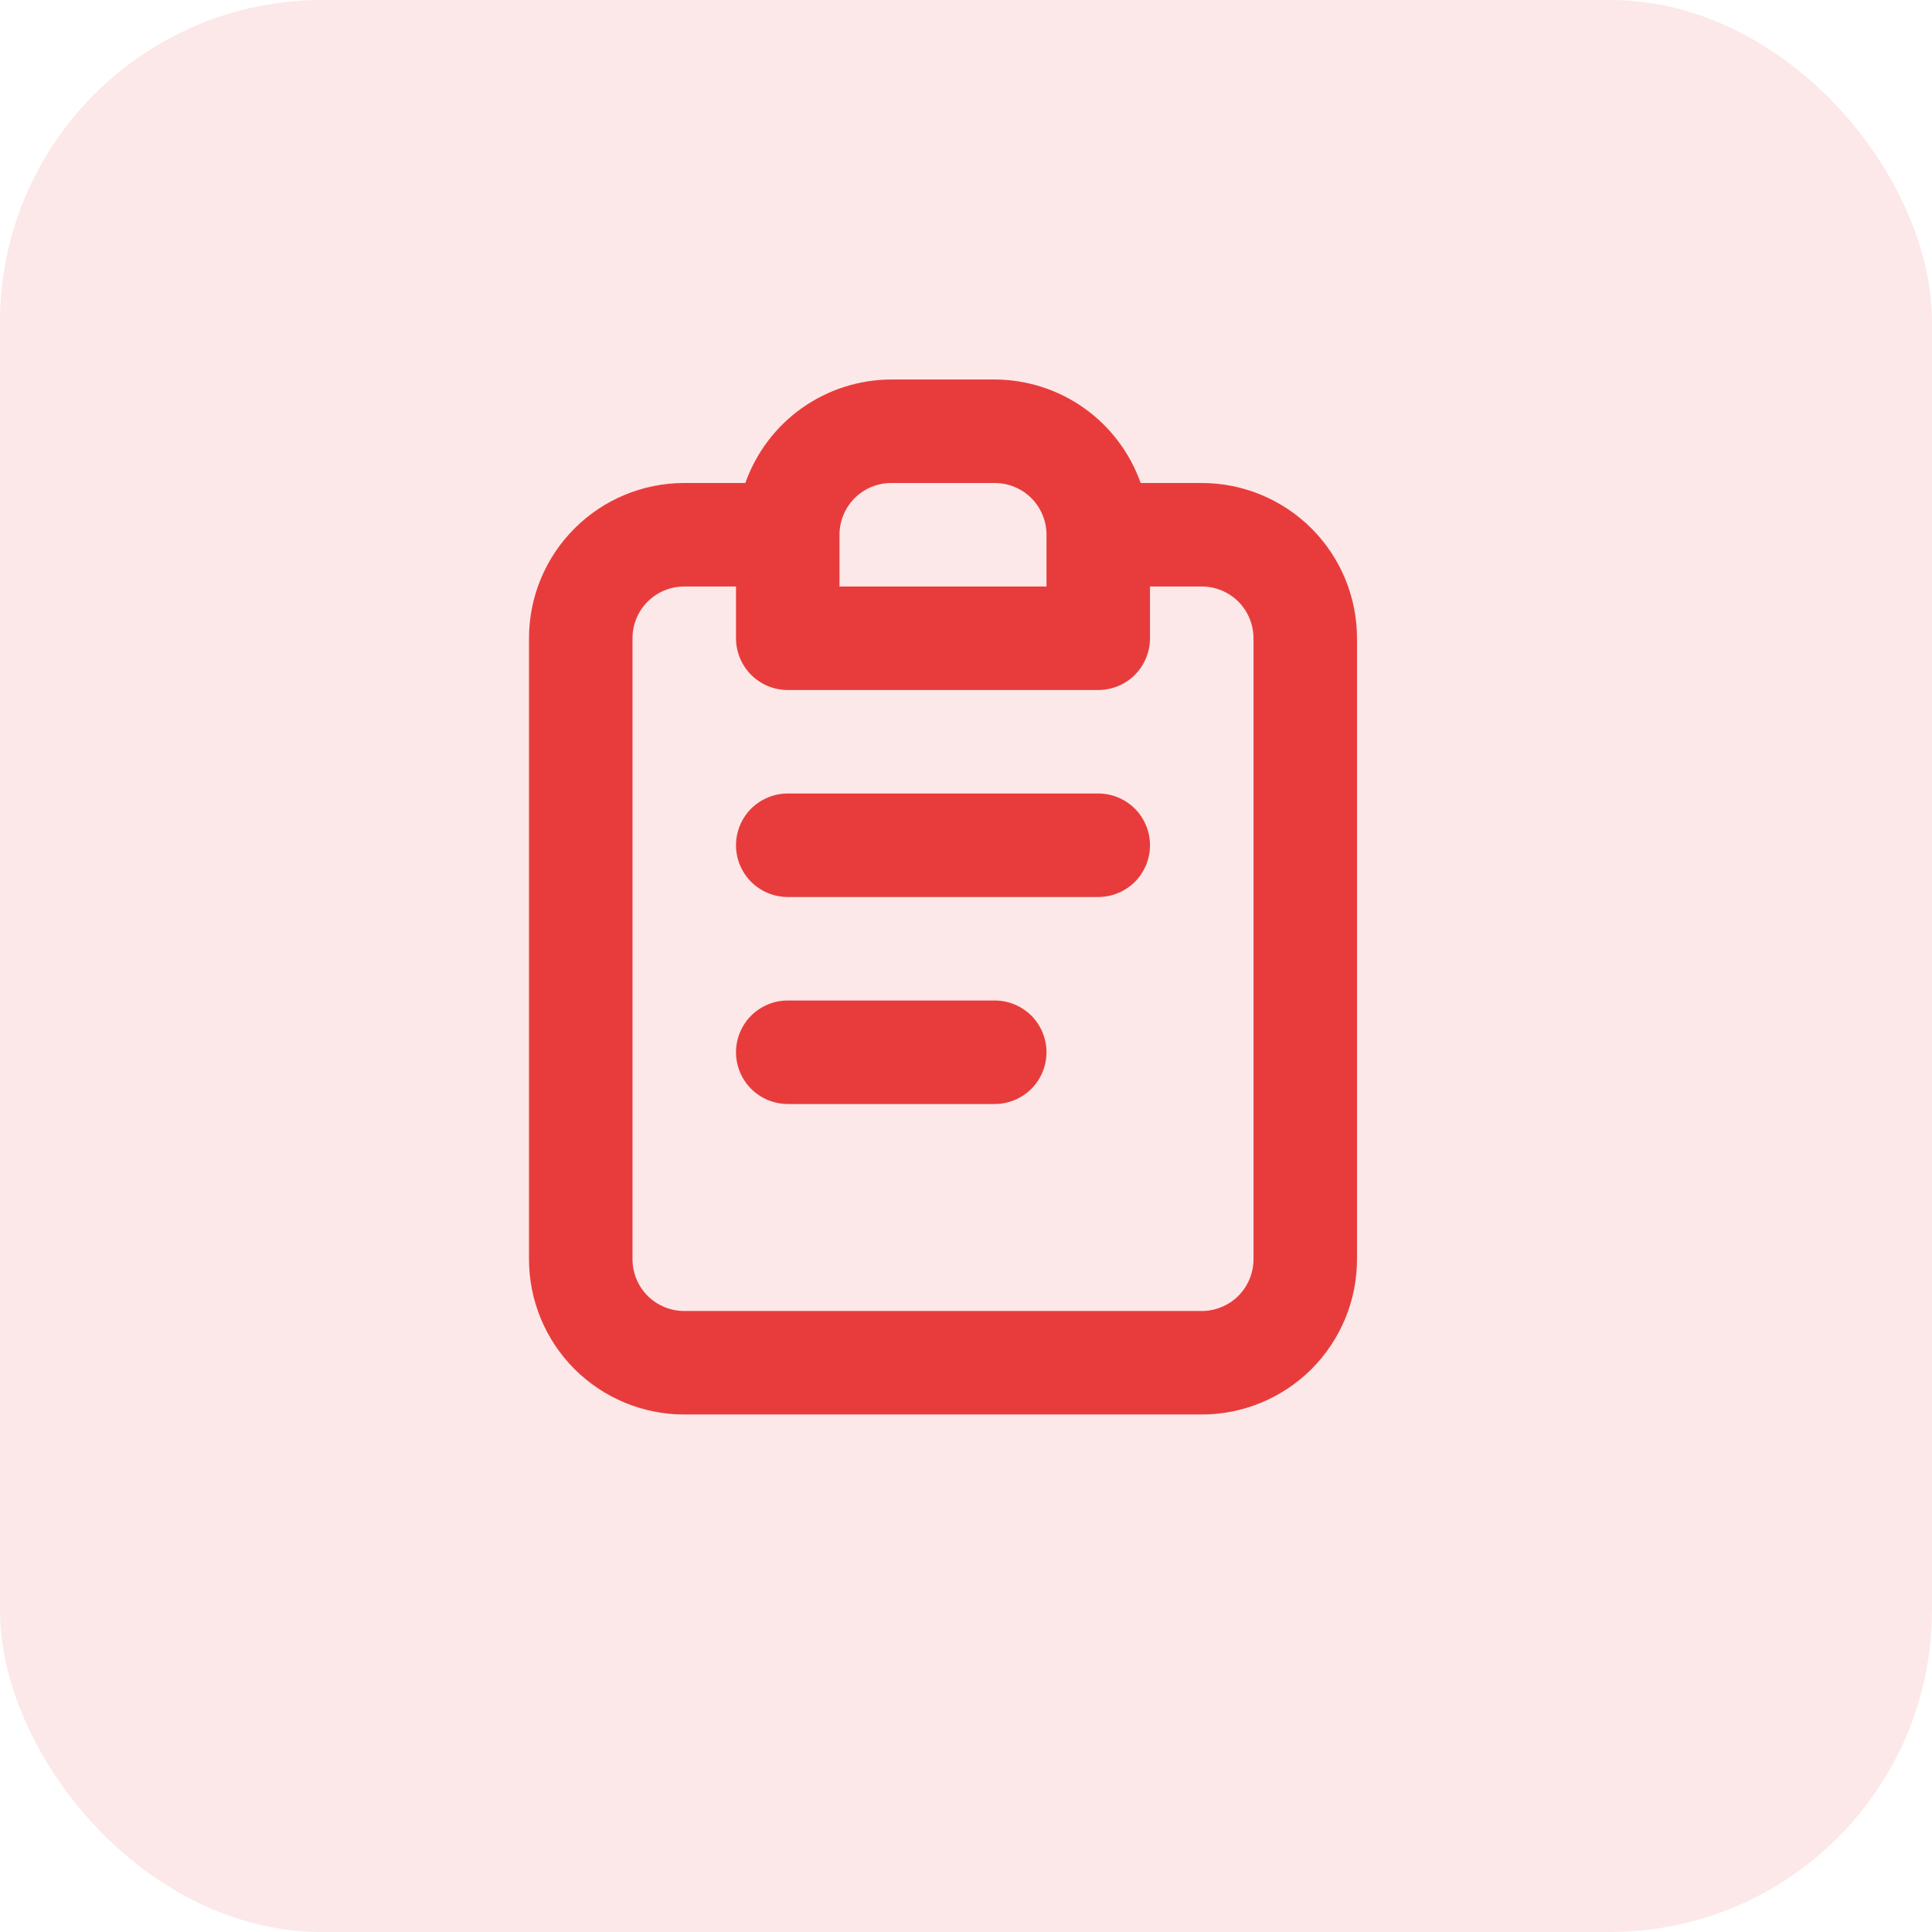 <?xml version="1.0" encoding="UTF-8"?> <svg xmlns="http://www.w3.org/2000/svg" width="42" height="42" viewBox="0 0 42 42" fill="none"> <rect width="42" height="42" rx="7" fill="#E83C3C" fill-opacity="0.12"></rect> <path d="M21.625 21.75H17.125C16.827 21.75 16.541 21.869 16.329 22.079C16.119 22.291 16 22.577 16 22.875C16 23.173 16.119 23.459 16.329 23.671C16.541 23.881 16.827 24 17.125 24H21.625C21.923 24 22.209 23.881 22.421 23.671C22.631 23.459 22.75 23.173 22.75 22.875C22.75 22.577 22.631 22.291 22.421 22.079C22.209 21.869 21.923 21.75 21.625 21.75ZM26.125 10.5H24.797C24.565 9.844 24.136 9.275 23.568 8.872C23 8.469 22.321 8.252 21.625 8.25H19.375C18.679 8.252 18 8.469 17.432 8.872C16.864 9.275 16.435 9.844 16.203 10.5H14.875C13.98 10.5 13.121 10.856 12.489 11.489C11.856 12.121 11.5 12.98 11.5 13.875V27.375C11.5 28.27 11.856 29.129 12.489 29.762C13.121 30.394 13.98 30.75 14.875 30.75H26.125C27.02 30.75 27.879 30.394 28.512 29.762C29.144 29.129 29.5 28.27 29.5 27.375V13.875C29.5 12.98 29.144 12.121 28.512 11.489C27.879 10.856 27.02 10.5 26.125 10.5V10.5ZM18.25 11.625C18.25 11.327 18.369 11.04 18.579 10.829C18.791 10.618 19.077 10.5 19.375 10.5H21.625C21.923 10.5 22.209 10.618 22.421 10.829C22.631 11.04 22.75 11.327 22.75 11.625V12.75H18.25V11.625ZM27.25 27.375C27.25 27.673 27.131 27.959 26.921 28.171C26.709 28.381 26.423 28.5 26.125 28.5H14.875C14.577 28.5 14.29 28.381 14.079 28.171C13.868 27.959 13.75 27.673 13.75 27.375V13.875C13.75 13.577 13.868 13.29 14.079 13.079C14.29 12.868 14.577 12.75 14.875 12.75H16V13.875C16 14.173 16.119 14.46 16.329 14.671C16.541 14.882 16.827 15 17.125 15H23.875C24.173 15 24.459 14.882 24.671 14.671C24.881 14.46 25 14.173 25 13.875V12.75H26.125C26.423 12.75 26.709 12.868 26.921 13.079C27.131 13.29 27.25 13.577 27.25 13.875V27.375ZM23.875 17.25H17.125C16.827 17.25 16.541 17.369 16.329 17.579C16.119 17.791 16 18.077 16 18.375C16 18.673 16.119 18.959 16.329 19.171C16.541 19.381 16.827 19.5 17.125 19.5H23.875C24.173 19.5 24.459 19.381 24.671 19.171C24.881 18.959 25 18.673 25 18.375C25 18.077 24.881 17.791 24.671 17.579C24.459 17.369 24.173 17.25 23.875 17.25Z" fill="#E83C3C"></path> </svg> 